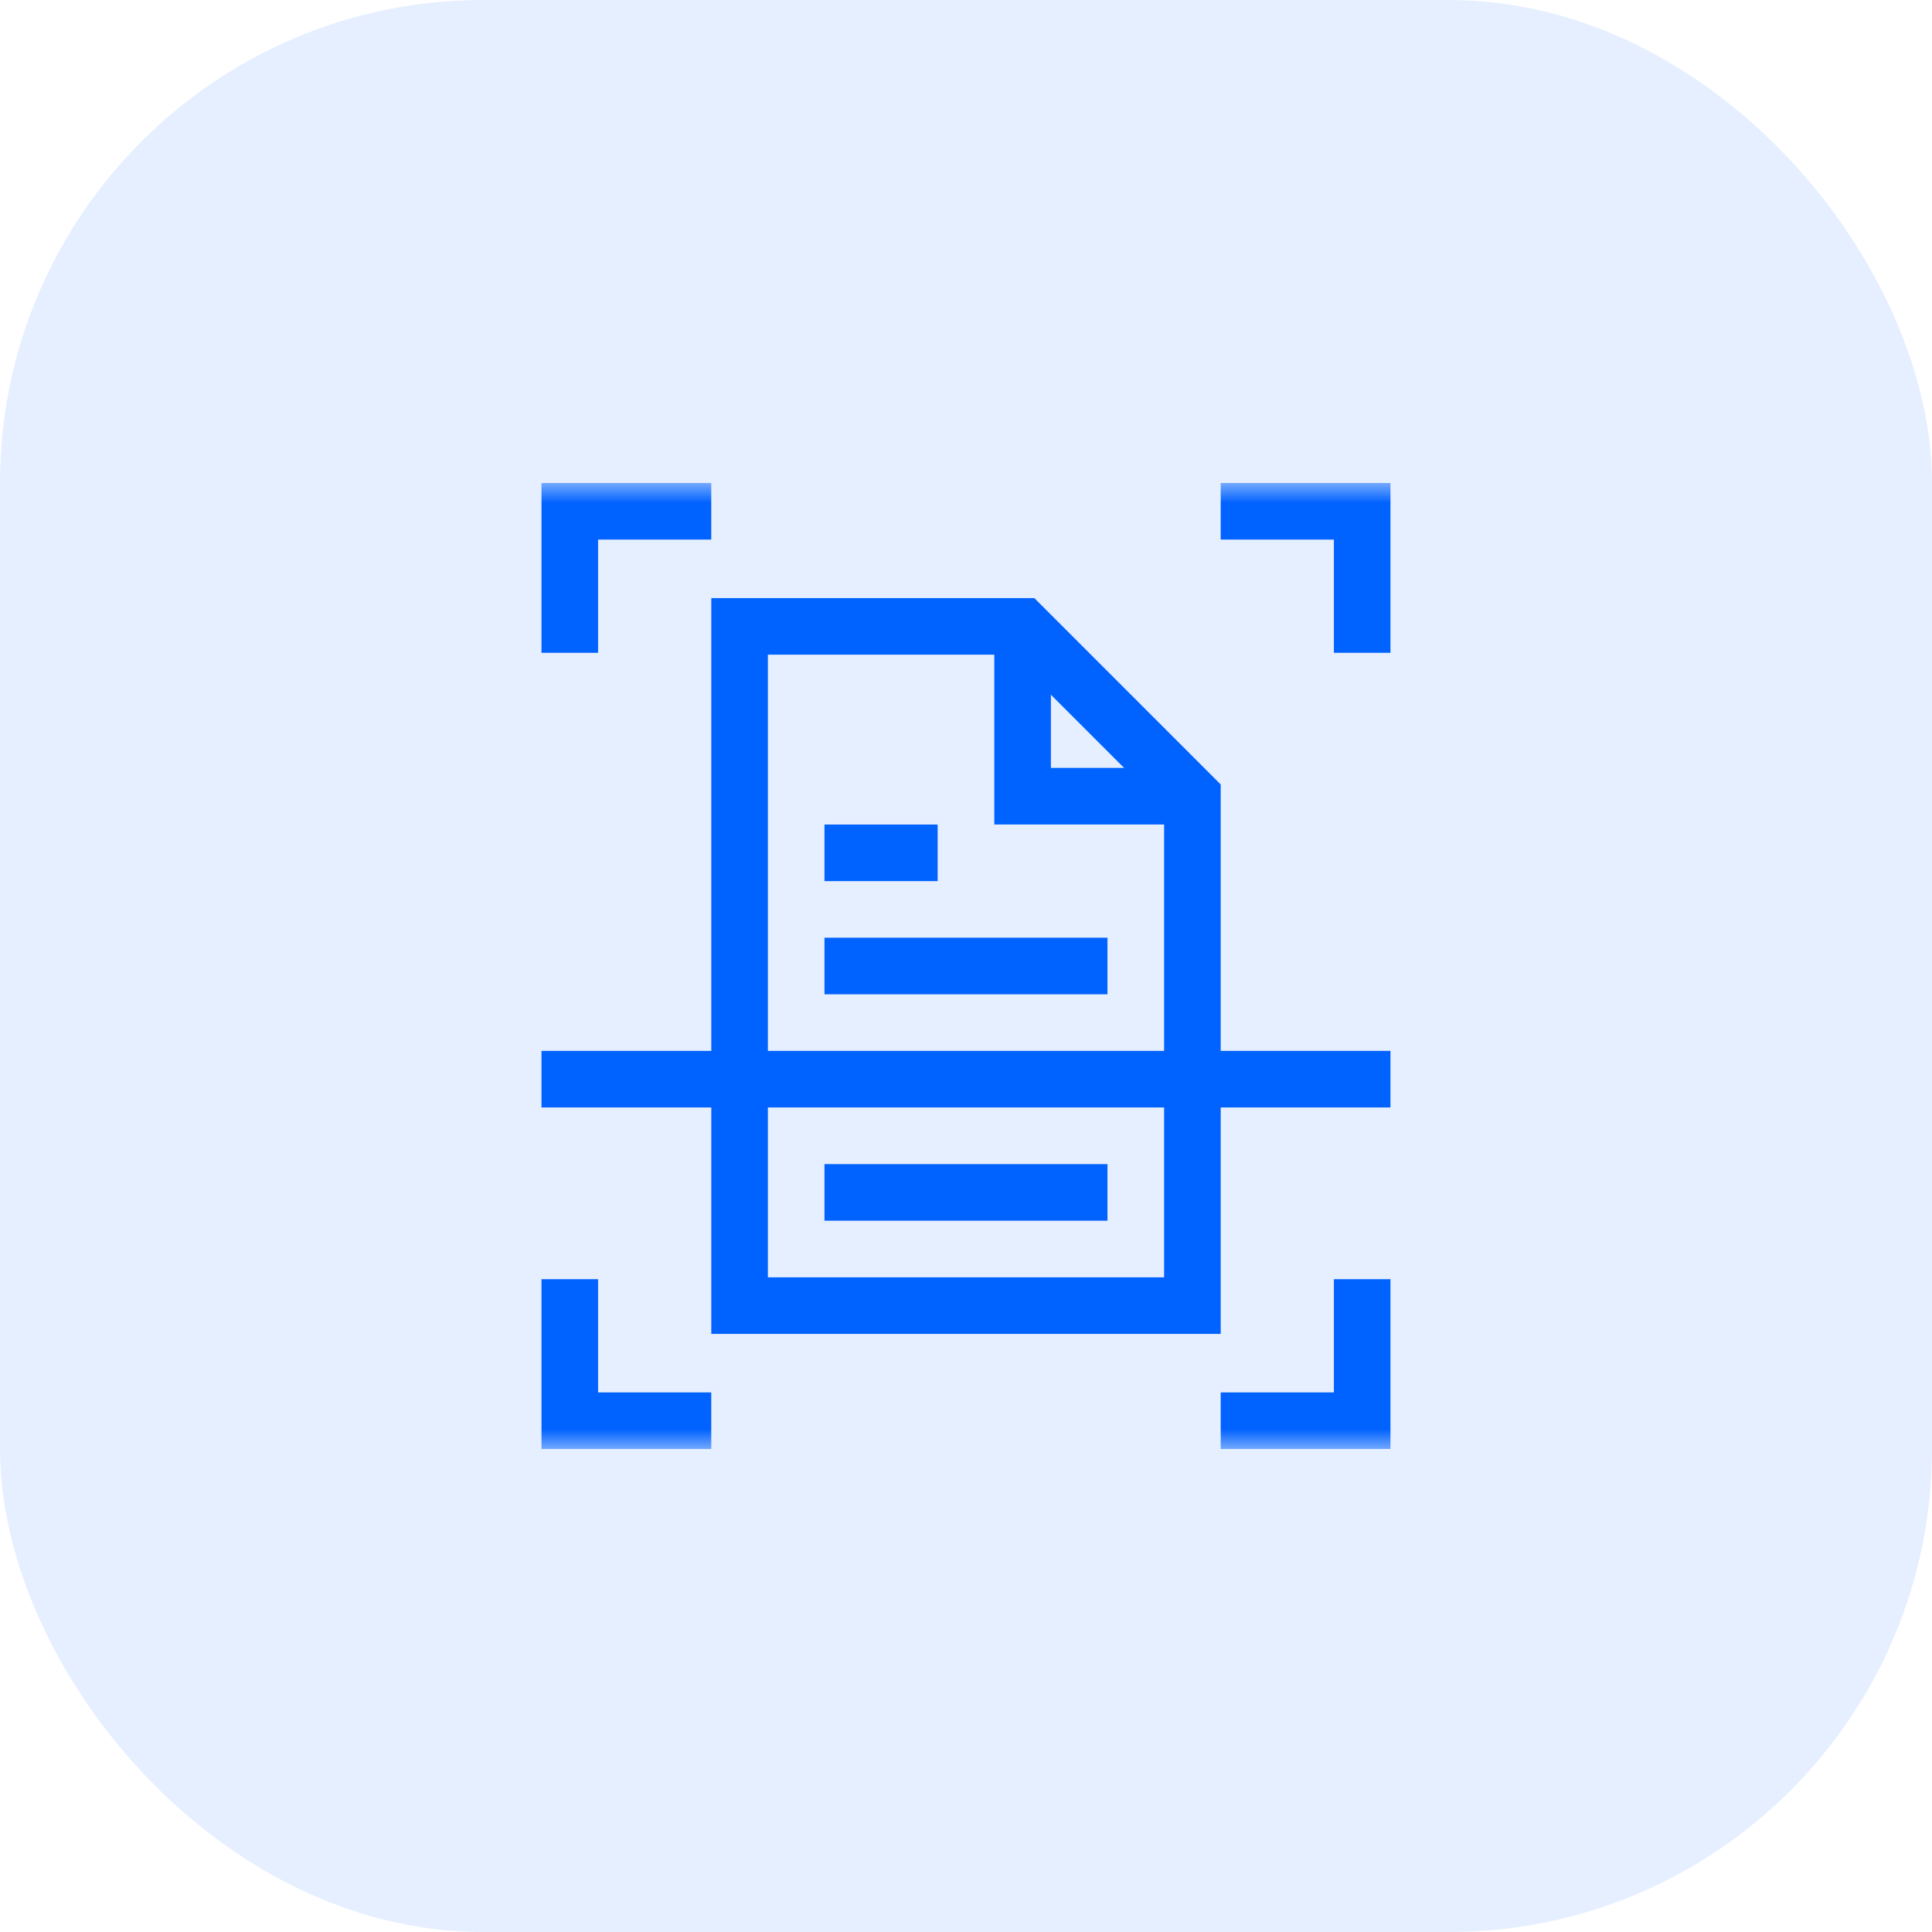 <svg width="48" height="48" viewBox="0 0 48 48" fill="none" xmlns="http://www.w3.org/2000/svg">
<rect width="48" height="48" rx="12" fill="#0062FF" fill-opacity="0.1"/>
<mask id="mask0_1781_23328" style="mask-type:luminance" maskUnits="userSpaceOnUse" x="12" y="12" width="24" height="24">
<path d="M12 12H36V36H12V12Z" fill="white"/>
</mask>
<g mask="url(#mask0_1781_23328)">
<path d="M17.671 12.703H14.156V16.219" stroke="#0062FF" stroke-width="1.406" stroke-miterlimit="10"/>
<path d="M14.156 31.781V35.297H17.671" stroke="#0062FF" stroke-width="1.406" stroke-miterlimit="10"/>
</g>
<path d="M25.406 15.562V19.781H29.625" stroke="#0062FF" stroke-width="1.406" stroke-miterlimit="10"/>
<mask id="mask1_1781_23328" style="mask-type:luminance" maskUnits="userSpaceOnUse" x="12" y="12" width="24" height="24">
<path d="M12 12H36V36H12V12Z" fill="white"/>
</mask>
<g mask="url(#mask1_1781_23328)">
<path d="M30.328 12.703H33.843V16.219" stroke="#0062FF" stroke-width="1.406" stroke-miterlimit="10"/>
<path d="M33.843 31.781V35.297H30.328" stroke="#0062FF" stroke-width="1.406" stroke-miterlimit="10"/>
</g>
<path d="M29.625 19.781V32.438H18.375V15.562H25.406L29.625 19.781Z" stroke="#0062FF" stroke-width="1.406" stroke-miterlimit="10"/>
<path d="M20.484 21.188H23.296" stroke="#0062FF" stroke-width="1.406" stroke-miterlimit="10"/>
<path d="M20.484 24H27.515" stroke="#0062FF" stroke-width="1.406" stroke-miterlimit="10"/>
<mask id="mask2_1781_23328" style="mask-type:luminance" maskUnits="userSpaceOnUse" x="12" y="12" width="24" height="24">
<path d="M12 12H36V36H12V12Z" fill="white"/>
</mask>
<g mask="url(#mask2_1781_23328)">
<path d="M13.453 26.812H34.546" stroke="#0062FF" stroke-width="1.406" stroke-miterlimit="10"/>
</g>
<path d="M20.484 29.625H27.515" stroke="#0062FF" stroke-width="1.406" stroke-miterlimit="10"/>
</svg>
